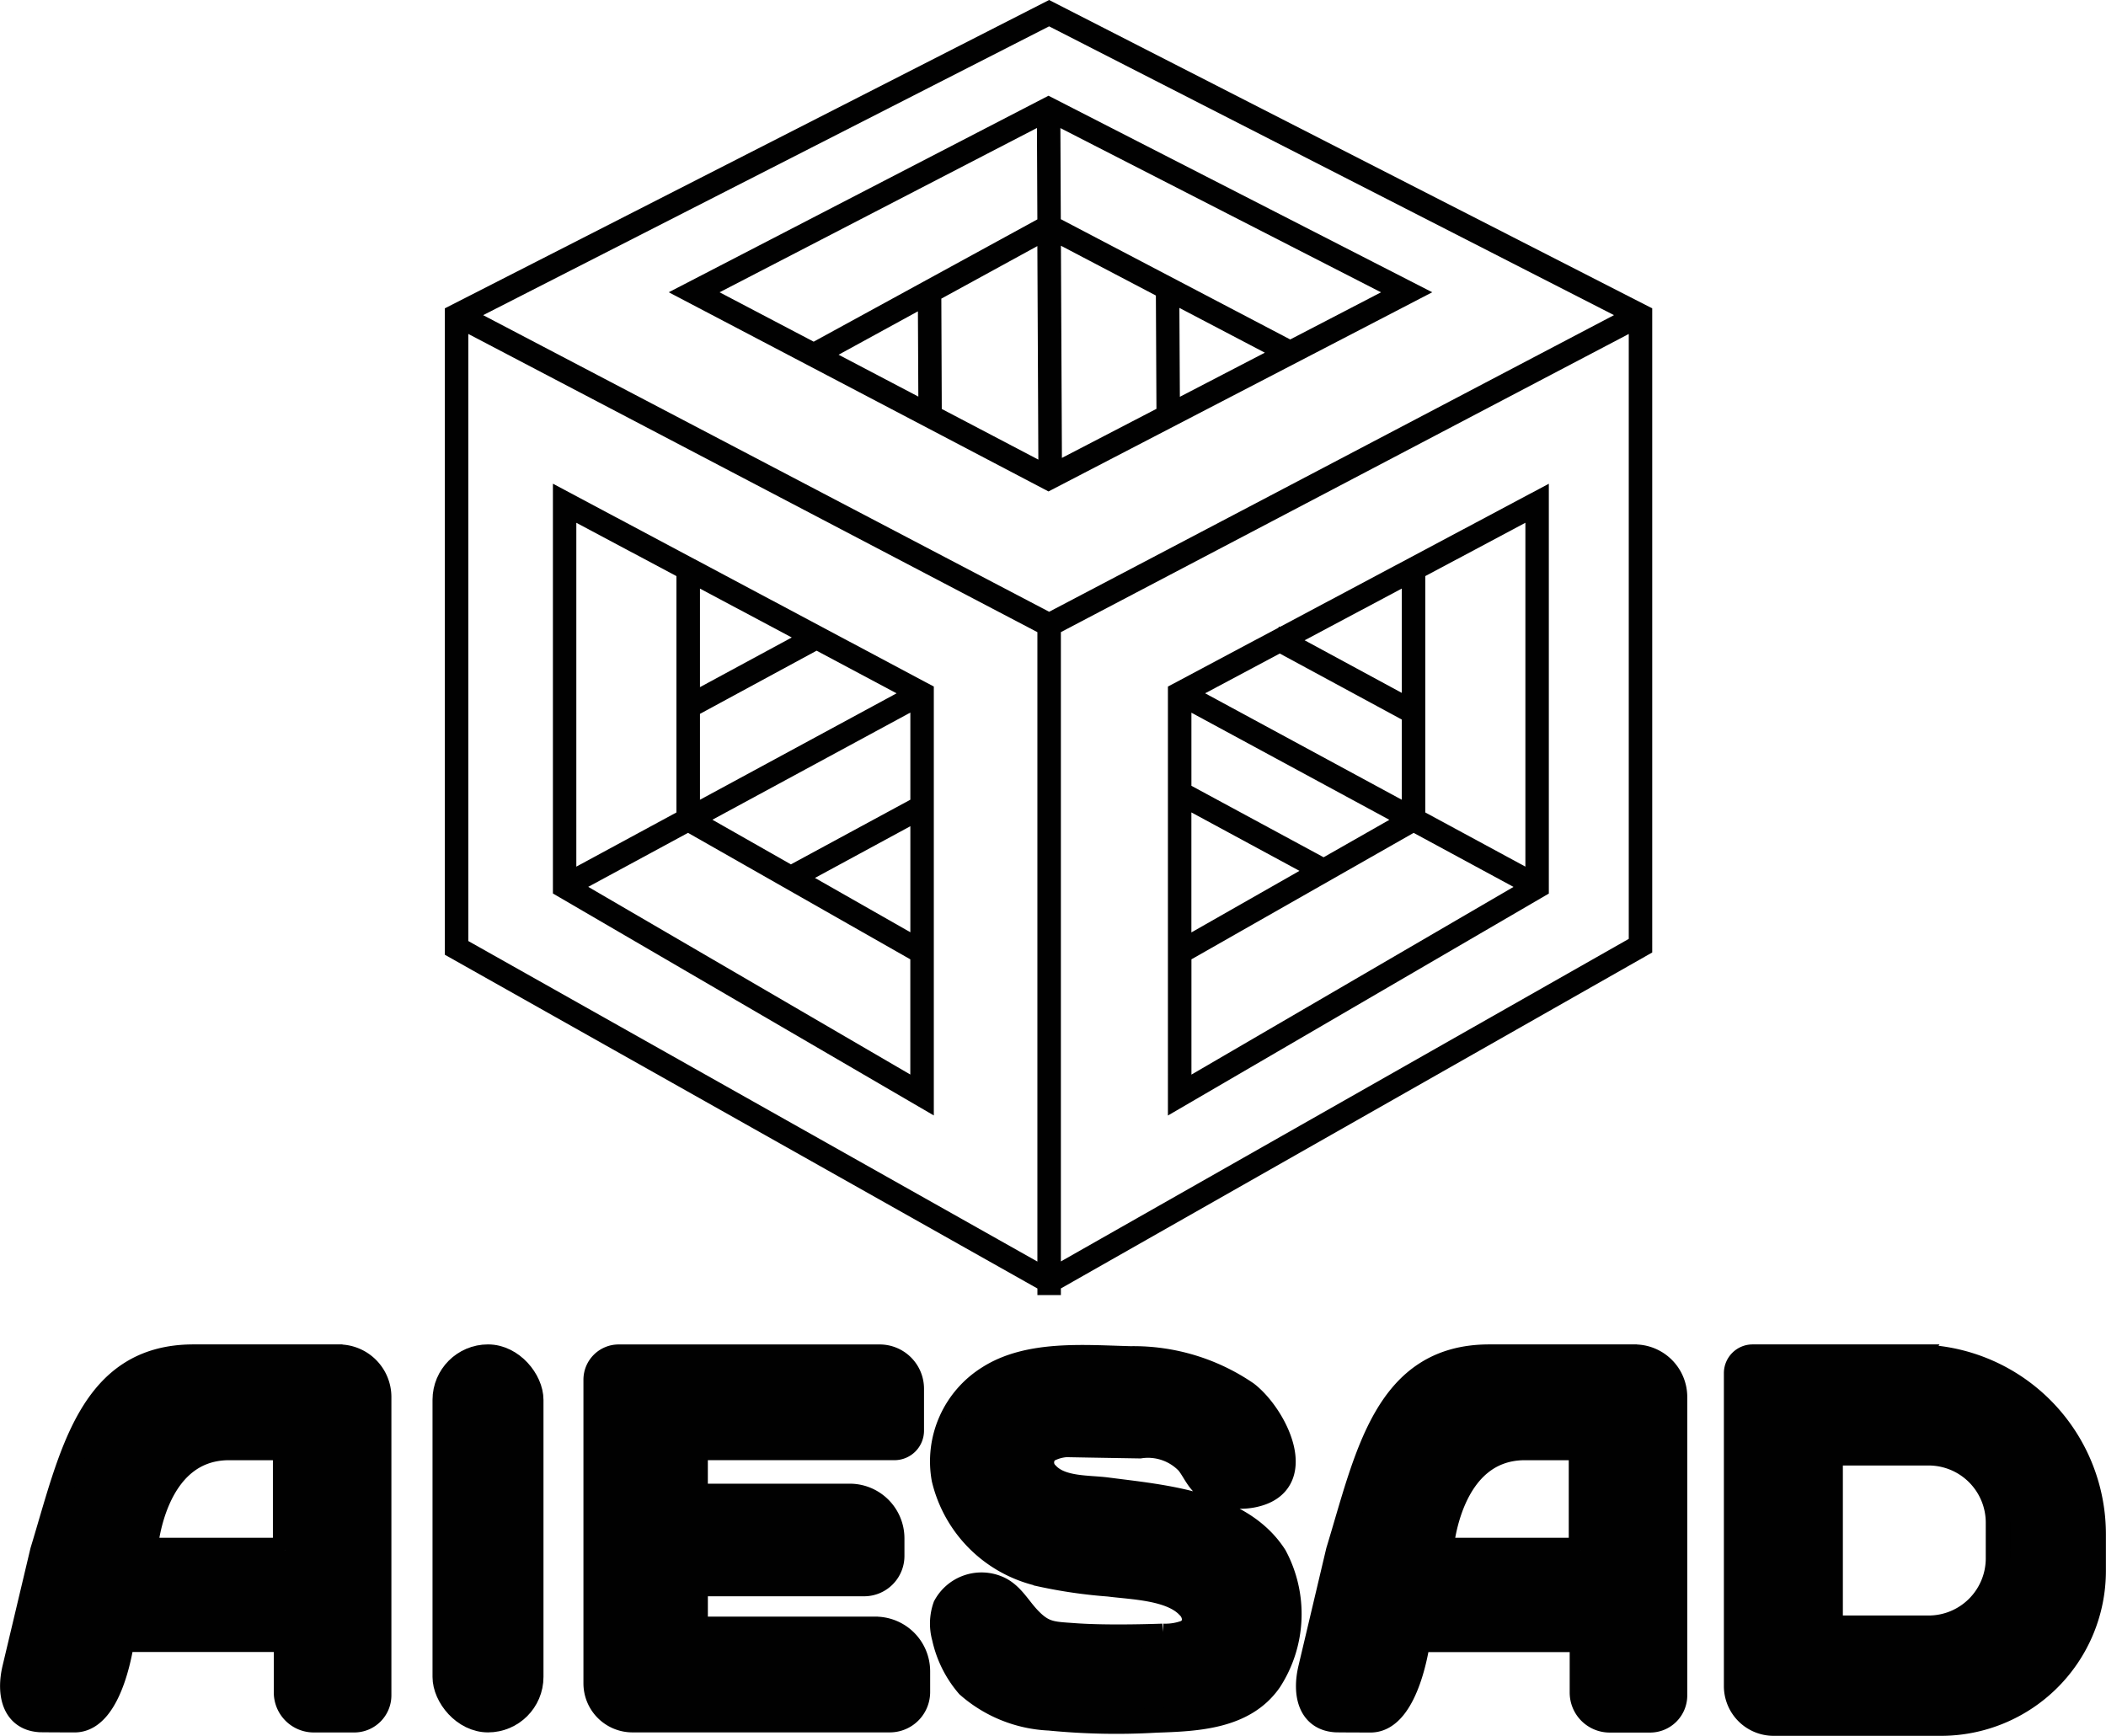 <svg xmlns="http://www.w3.org/2000/svg" width="85.526" height="70.5" viewBox="0 0 85.526 70.5">
  <g id="AIESAD" transform="translate(0.001)">
    <rect id="Rectangle_388" data-name="Rectangle 388" width="3.506" height="14.758" rx="1.753" transform="translate(18.064 55.103)" fill="#010101" stroke="#010101" stroke-width="1"/>
    <path id="Path_1733" data-name="Path 1733" d="M136.111,300.053h-7.3v-1.825h6.845a1.138,1.138,0,0,0,1.138-1.138v-.713a1.721,1.721,0,0,0-1.722-1.722h-6.262V292.7h8.079a.7.7,0,0,0,.7-.7V290.3a1.3,1.3,0,0,0-1.3-1.3h-10.6a.931.931,0,0,0-.931.931v12.334a1.491,1.491,0,0,0,1.491,1.491H136.7a1.138,1.138,0,0,0,1.138-1.138v-.841a1.721,1.721,0,0,0-1.722-1.722Z" transform="translate(-100.565 -233.895)" fill="#010101" stroke="#010101" stroke-width="1"/>
    <path id="Path_1734" data-name="Path 1734" d="M13.757,288.99h-5.9c-4.206,0-4.956,4.033-6.136,7.9L.591,301.651c-.242,1.022-.021,2.023,1.028,2.09.08.006,1.325.008,1.413.008,1.512,0,1.924-3.266,1.924-3.266h6.662v2.145a1.124,1.124,0,0,0,1.123,1.123h1.644a1.009,1.009,0,0,0,1.009-1.009V290.626a1.635,1.635,0,0,0-1.634-1.634Zm-2.172,7.854H5.9s.269-4.151,3.405-4.151h2.277v4.151Z" transform="translate(0 -233.887)" fill="#010101" stroke="#010101" stroke-width="1"/>
    <path id="Path_1735" data-name="Path 1735" d="M289.747,288.99h-5.9c-4.206,0-4.956,4.033-6.136,7.9l-1.127,4.765c-.242,1.022-.021,2.023,1.028,2.09.08.006,1.325.008,1.413.008,1.512,0,1.924-3.266,1.924-3.266h6.662v2.145a1.124,1.124,0,0,0,1.123,1.123h1.643a1.009,1.009,0,0,0,1.009-1.009V290.626a1.635,1.635,0,0,0-1.634-1.634Zm-2.172,7.854h-5.684s.269-4.151,3.405-4.151h2.277v4.151Z" transform="translate(-223.366 -233.887)" fill="#010101" stroke="#010101" stroke-width="1"/>
    <path id="Path_1736" data-name="Path 1736" d="M374.96,288.982h-6.643a.667.667,0,0,0-.667.668v12.708a1.521,1.521,0,0,0,1.522,1.522h6.792a6.2,6.2,0,0,0,6.2-6.2v-1.489a7.206,7.206,0,0,0-7.206-7.206Zm3.325,8.189a2.822,2.822,0,0,1-2.822,2.822h-3.817a.164.164,0,0,1-.164-.164v-6.723a.206.206,0,0,1,.206-.206h3.775a2.822,2.822,0,0,1,2.822,2.822Z" transform="translate(-297.143 -233.879)" fill="#010101" stroke="#010101" stroke-width="1"/>
    <path id="Path_1737" data-name="Path 1737" d="M202.494,297.912a5.208,5.208,0,0,1-3.907-3.869,4,4,0,0,1,1.813-4.1c1.628-1.045,3.9-.833,5.766-.787a8.121,8.121,0,0,1,4.712,1.42c1.178.909,2.561,3.688.238,4.138a2.636,2.636,0,0,1-1.747-.273c-.437-.238-.578-.683-.866-1.051a2.24,2.24,0,0,0-1.958-.675c-.9-.015-1.8-.029-2.7-.046a1.8,1.8,0,0,0-1.06.225.642.642,0,0,0-.015.957c.566.614,1.665.536,2.422.633,2.305.3,5.444.536,6.836,2.709a4.965,4.965,0,0,1-.21,5.038c-1.032,1.491-2.965,1.569-4.614,1.623a27.82,27.82,0,0,1-4.332-.086,5.354,5.354,0,0,1-3.3-1.327,4.448,4.448,0,0,1-.972-1.951,2.1,2.1,0,0,1,.04-1.262,1.673,1.673,0,0,1,2.115-.755c.538.219.824.742,1.192,1.155.662.742,1.022.709,1.953.778,1.047.076,2.532.055,3.579.019a2.408,2.408,0,0,0,.967-.158.643.643,0,0,0,.305-.4.764.764,0,0,0-.236-.641c-.7-.751-2.271-.776-3.224-.9a19.88,19.88,0,0,1-2.79-.406Z" transform="translate(-160.256 -233.981)" fill="#010101" stroke="#010101" stroke-width="1"/>
    <g id="Group_696" data-name="Group 696" transform="translate(18.064)">
      <path id="Path_1738" data-name="Path 1738" d="M141.642,12.523,117.15,0,92.61,12.523V38.777l24.065,13.555V52.6h.953V52.33l24.015-13.645V12.523Zm-1.552.276L117.152,24.847,94.166,12.8,117.15,1.07ZM93.563,38.22V13.563l23.111,12.112V51.238L93.563,38.22Zm24.065,13.013V25.674l23.062-12.11V38.133l-23.062,13.1Z" transform="translate(-92.61)" fill="#010101"/>
      <path id="Path_1739" data-name="Path 1739" d="M155.722,36.462l15.584-8.09L155.722,20.39,140.3,28.372Zm4.361-7.955.023,4.6L156.267,35.1l-.04-8.618,3.853,2.021Zm.955.5,3.47,1.819-3.451,1.792Zm-10.619.143.017,3.459-3.238-1.7,3.22-1.762Zm.951-.519,3.9-2.134.04,8.672-3.922-2.057Zm3.9-3.219-9.084,4.967-3.821-2.006L155.253,21.7l.017,3.709Zm10.268,4.877-9.316-4.885-.017-3.7,13.021,6.67Z" transform="translate(-131.207 -16.502)" fill="#010101"/>
      <path id="Path_1740" data-name="Path 1740" d="M115.63,103.03v16.644l15.469,9.015v-17.42Zm5.972,4.261,3.728,1.985-3.728,2.017Zm0,5.087,4.736-2.565,3.249,1.731-7.985,4.323v-3.489Zm8.544-.052v3.539l-4.851,2.626-3.188-1.813Zm0,4.622v4.3l-3.874-2.206,3.874-2.1Zm-9.5-10.165v9.6l-4.065,2.2V104.618Zm-3.585,12.623,4.056-2.195,9.027,5.137v4.679l-13.08-7.623Z" transform="translate(-111.241 -83.385)" fill="#010101"/>
      <path id="Path_1741" data-name="Path 1741" d="M251.131,108.838l-.027.051-4.485,2.389V128.7l15.469-9.015V103.04l-10.924,5.817Zm4.984,7.036-7.985-4.323,3.032-1.615,4.954,2.681v3.255Zm-3.178,2.334-5.364-2.9v-2.969l8.039,4.351-2.673,1.522Zm-.976.555-4.389,2.5v-4.874Zm-4.389,3.594,9.026-5.137,4.056,2.195-13.08,7.623v-4.679Zm13.564-3.766-4.065-2.2v-9.6l4.065-2.166Zm-5.02-11.292v4.235l-3.945-2.136,3.945-2.1Z" transform="translate(-217.254 -83.393)" fill="#010101"/>
    </g>
  </g>
</svg>
